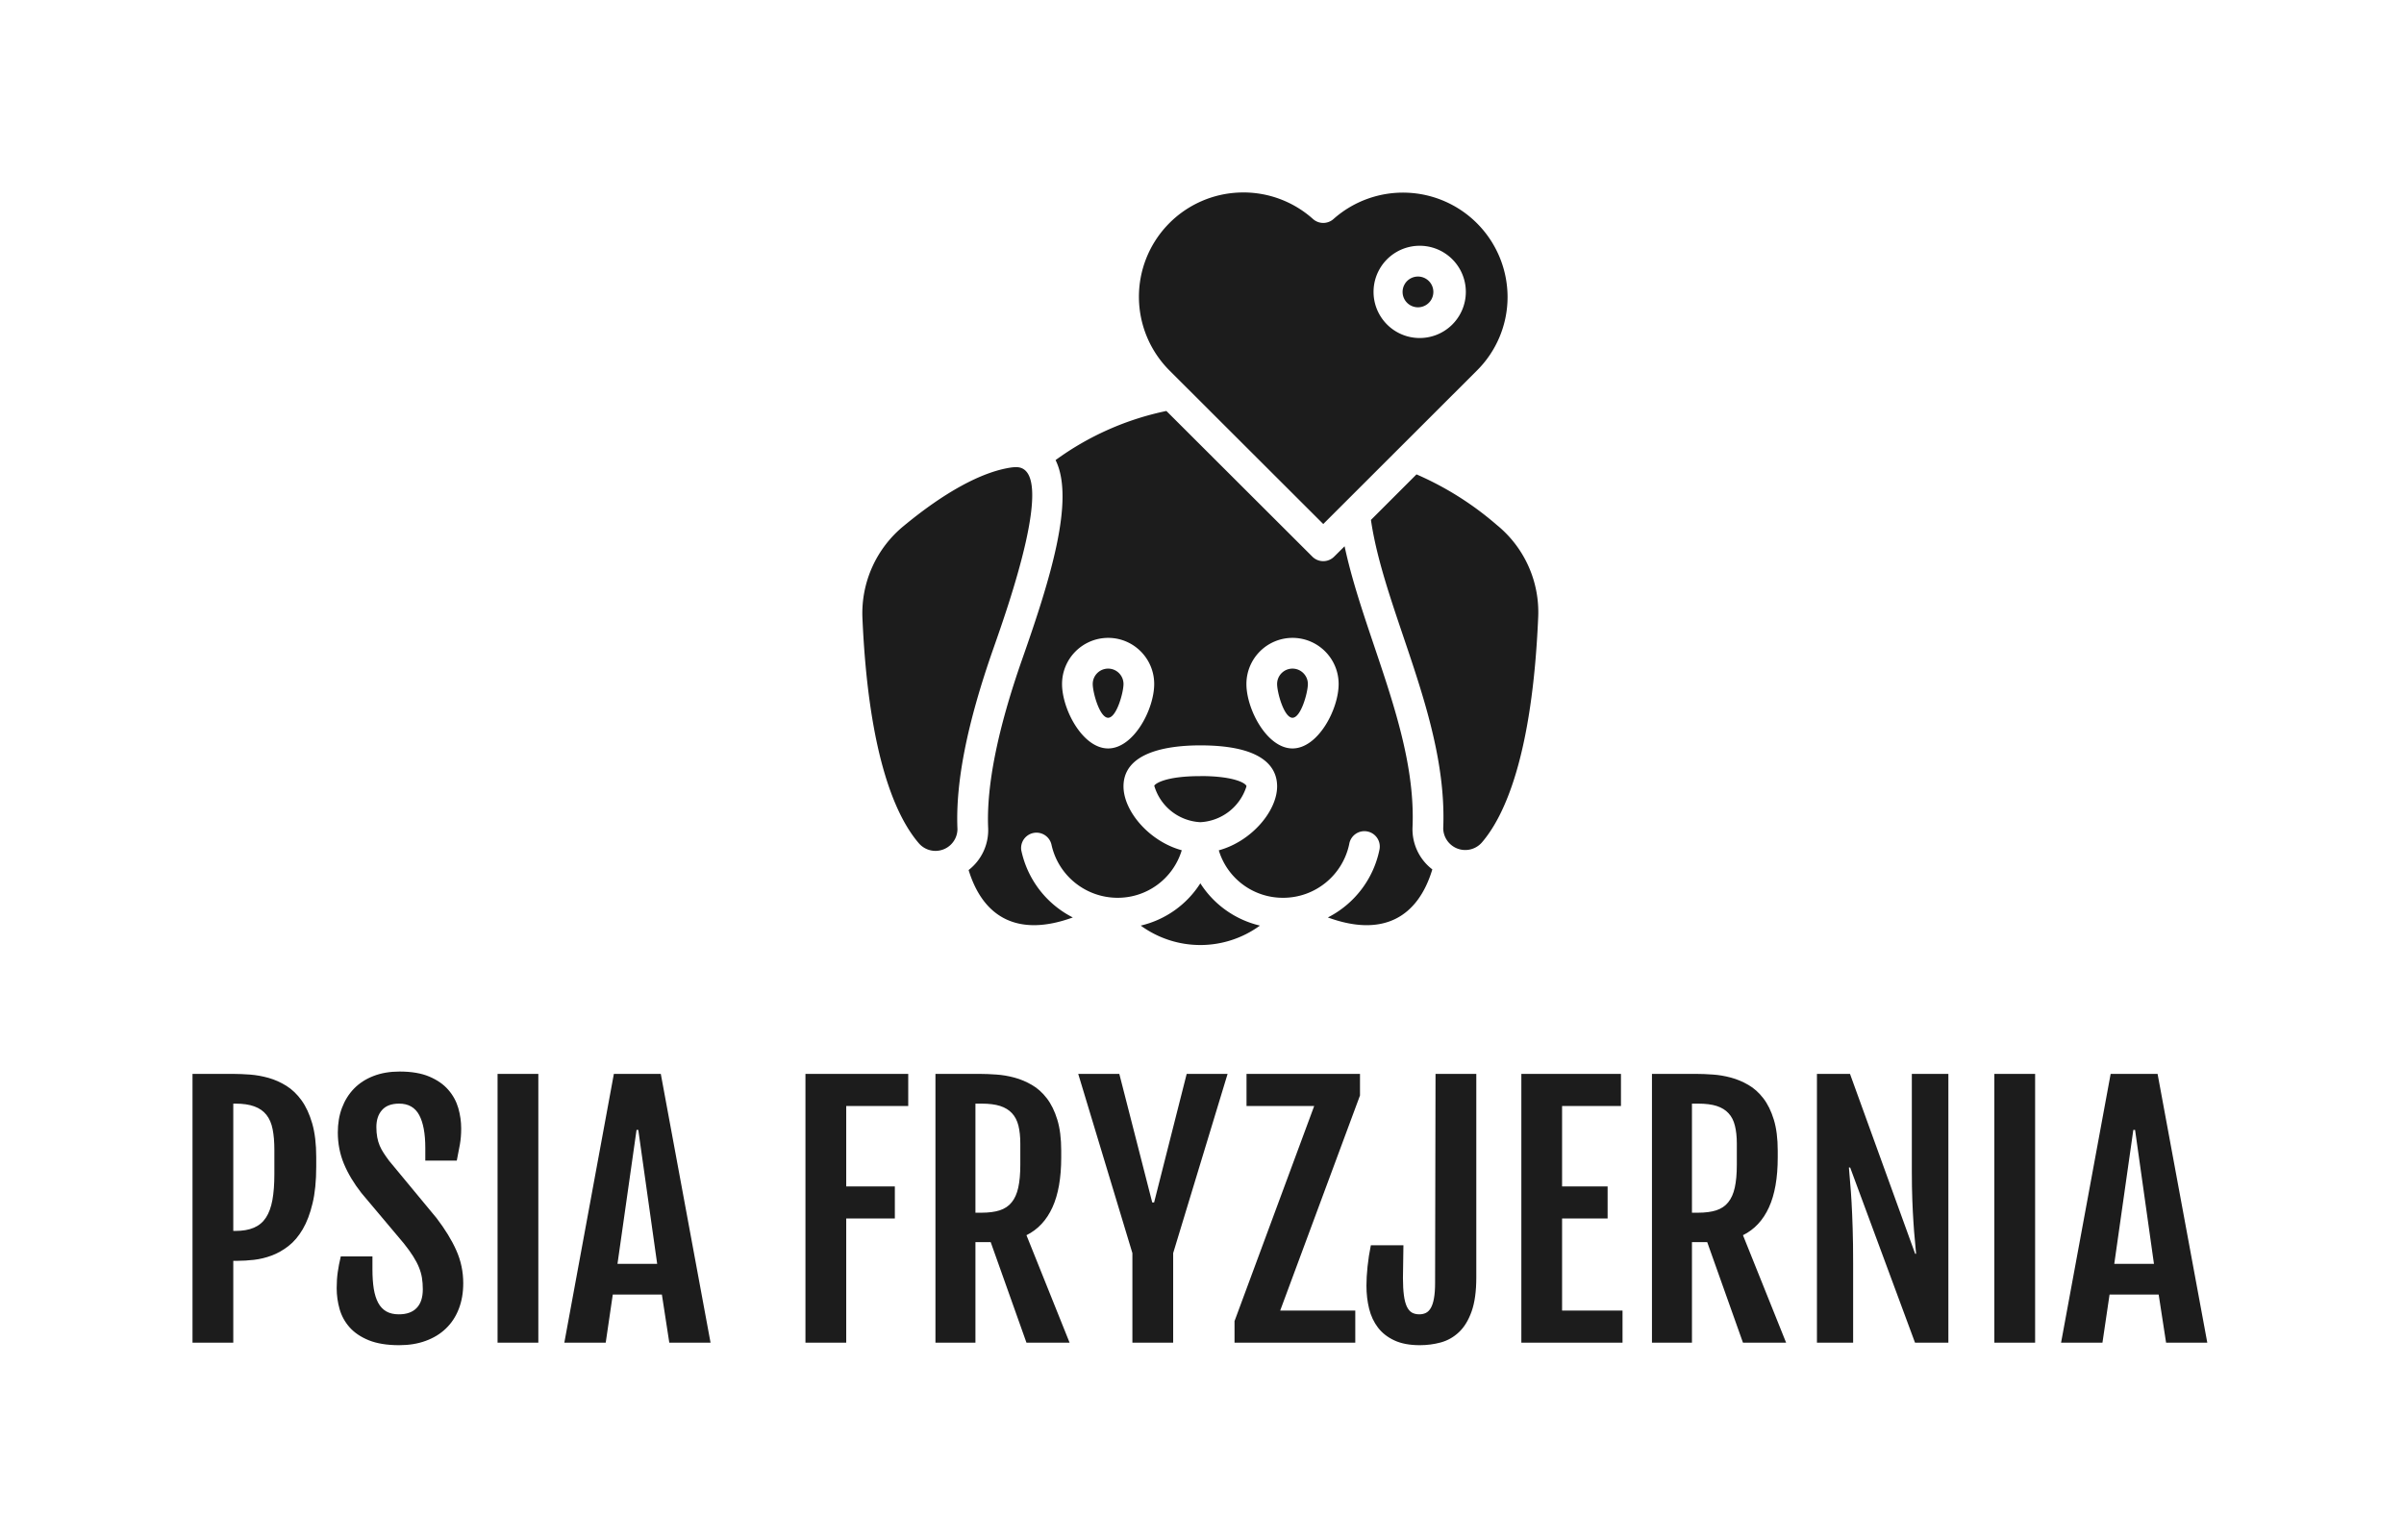 <svg xmlns="http://www.w3.org/2000/svg" id="SvgjsSvg193437" width="4096" height="2624.728" version="1.1" xmlns:xlink="http://www.w3.org/1999/xlink" xmlns:svgjs="http://svgjs.com/svgjs"><defs id="SvgjsDefs193438"></defs><g id="SvgjsG193439" transform="translate(328, 328) scale(34.4)" opacity="1"><defs id="SvgjsDefs44588"></defs><g id="SvgjsG44589" transform="scale(0.216)" opacity="1"><g id="SvgjsG44590" class="ntBg64-KA" transform="translate(144.988, 0.216) scale(14.695)" light-content="false" non-strokable="false" fill="#1c1c1c"><path d="M6.486-.014a1.628 1.628 0 0 0-1.108 2.778l2.4 2.397 2.399-2.397c.306-.304.478-.719.477-1.15A1.632 1.632 0 0 0 7.938.4a.24.24 0 0 1-.32 0 1.627 1.627 0 0 0-1.133-.414zm2.77.832a.72.72 0 1 1 0 1.439.72.72 0 0 1 0-1.439zm0 .48a.24.24 0 1 0 0 .48.24.24 0 0 0 0-.48zM5.331 3.396a4.482 4.482 0 0 0-1.73.767c.305.616-.084 1.864-.518 3.1-.383 1.09-.562 1.978-.534 2.64a.788.788 0 0 1-.305.659c.23.75.78 1.049 1.626.74a1.529 1.529 0 0 1-.805-1.053.24.24 0 0 1 .472-.084c.105.483.533.828 1.028.83.462.003.871-.299 1.005-.742-.507-.138-.909-.61-.909-.997 0-.528.67-.64 1.199-.64.99 0 1.198.348 1.198.64 0 .386-.402.86-.91.998.133.442.543.744 1.005.741.498 0 .927-.35 1.03-.837a.24.24 0 1 1 .471.091 1.53 1.53 0 0 1-.804 1.053c.844.309 1.4.012 1.63-.75a.79.79 0 0 1-.309-.66c.062-1.459-.757-2.967-1.06-4.384l-.164.163a.24.24 0 0 1-.338 0L5.33 3.396zm-2.345.877a.59.59 0 0 0-.093.008c-.453.071-1.026.385-1.658.907-.43.35-.67.882-.648 1.436.095 2.18.533 3.119.883 3.523a.343.343 0 0 0 .6-.223c-.032-.732.152-1.655.56-2.818.215-.615 1.005-2.833.356-2.833zm6.246.114l-.71.71C8.733 6.54 9.721 8.212 9.65 9.911a.344.344 0 0 0 .601.223c.35-.404.788-1.343.881-3.52a1.754 1.754 0 0 0-.647-1.439 4.87 4.87 0 0 0-1.252-.789zm-4.81 2.551c.396 0 .718.322.718.72s-.322 1.006-.719 1.006-.719-.61-.719-1.006a.72.72 0 0 1 .72-.72zm2.876 0c.397 0 .72.322.72.72s-.323 1.006-.72 1.006-.719-.61-.719-1.006a.72.72 0 0 1 .72-.72zm-2.877.48c-.132 0-.24.107-.24.24s.108.527.24.527.24-.395.24-.527-.107-.24-.24-.24zm2.877 0c-.132 0-.24.107-.24.24s.108.527.24.527.24-.395.24-.527-.108-.24-.24-.24zM5.86 9.096c-.545 0-.705.118-.719.15a.791.791 0 0 0 .72.569.797.797 0 0 0 .719-.56c0-.04-.174-.16-.72-.16zm0 1.673a1.51 1.51 0 0 1-.93.66 1.577 1.577 0 0 0 1.86 0 1.515 1.515 0 0 1-.93-.66z"></path></g><g id="SvgjsG44591" class="text" transform="translate(228.71, 263.833) scale(1)" light-content="false" fill="#1c1c1c"><path d="M-228.71 -61.65L-228.71 0L-219.36 0L-219.36 -18.77L-218.46 -18.77C-217.25 -18.77 -215.97 -18.85 -214.61 -19C-213.25 -19.16 -211.91 -19.48 -210.57 -19.98C-209.24 -20.47 -207.95 -21.2 -206.71 -22.16C-205.47 -23.12 -204.38 -24.41 -203.44 -26.01C-202.5 -27.61 -201.75 -29.58 -201.19 -31.93C-200.62 -34.27 -200.34 -37.09 -200.34 -40.39L-200.34 -42.55C-200.34 -45.59 -200.65 -48.16 -201.26 -50.28C-201.87 -52.4 -202.69 -54.16 -203.7 -55.57C-204.71 -56.97 -205.87 -58.09 -207.18 -58.91C-208.49 -59.72 -209.85 -60.33 -211.26 -60.73C-212.66 -61.12 -214.07 -61.38 -215.48 -61.49C-216.89 -61.59 -218.18 -61.65 -219.36 -61.65ZM-218.89 -25.63L-219.36 -25.63L-219.36 -54.83L-218.89 -54.83C-217.13 -54.83 -215.68 -54.62 -214.52 -54.19C-213.37 -53.77 -212.45 -53.13 -211.76 -52.26C-211.08 -51.4 -210.6 -50.3 -210.34 -48.96C-210.07 -47.63 -209.94 -46.04 -209.94 -44.21L-209.94 -38.66C-209.94 -36.35 -210.09 -34.37 -210.39 -32.72C-210.69 -31.07 -211.19 -29.72 -211.87 -28.68C-212.56 -27.63 -213.48 -26.86 -214.63 -26.37C-215.79 -25.87 -217.21 -25.63 -218.89 -25.63Z M-195.65 -12.49C-195.65 -10.85 -195.42 -9.25 -194.98 -7.69C-194.53 -6.12 -193.76 -4.73 -192.67 -3.5C-191.57 -2.27 -190.11 -1.29 -188.27 -0.54C-186.42 0.2 -184.11 0.58 -181.32 0.58C-179.06 0.58 -177.02 0.25 -175.22 -0.42C-173.41 -1.08 -171.87 -2.02 -170.6 -3.25C-169.32 -4.48 -168.34 -5.97 -167.66 -7.72C-166.97 -9.48 -166.63 -11.45 -166.63 -13.64C-166.63 -16.29 -167.16 -18.8 -168.22 -21.17C-169.27 -23.54 -170.79 -26.01 -172.76 -28.59L-183.63 -41.72C-184.08 -42.33 -184.49 -42.9 -184.85 -43.46C-185.22 -44.01 -185.52 -44.58 -185.78 -45.17C-186.03 -45.76 -186.22 -46.4 -186.35 -47.1C-186.48 -47.8 -186.55 -48.58 -186.55 -49.45C-186.55 -51.08 -186.12 -52.39 -185.25 -53.36C-184.39 -54.34 -183.07 -54.83 -181.32 -54.83C-179.2 -54.83 -177.67 -53.95 -176.73 -52.21C-175.8 -50.47 -175.33 -47.96 -175.33 -44.68L-175.33 -41.76L-168.11 -41.76C-167.84 -43.11 -167.61 -44.34 -167.4 -45.46C-167.2 -46.58 -167.1 -47.8 -167.1 -49.12C-167.1 -50.69 -167.32 -52.25 -167.76 -53.8C-168.21 -55.35 -168.97 -56.75 -170.06 -58C-171.14 -59.25 -172.59 -60.26 -174.41 -61.03C-176.22 -61.8 -178.49 -62.19 -181.21 -62.19C-183.45 -62.19 -185.45 -61.85 -187.22 -61.16C-188.99 -60.48 -190.47 -59.51 -191.68 -58.27C-192.88 -57.03 -193.8 -55.56 -194.44 -53.85C-195.08 -52.14 -195.39 -50.27 -195.39 -48.22C-195.39 -45.67 -194.92 -43.27 -193.99 -41.02C-193.05 -38.77 -191.71 -36.54 -189.98 -34.33L-180.23 -22.74C-179.37 -21.66 -178.66 -20.68 -178.11 -19.8C-177.55 -18.92 -177.11 -18.08 -176.79 -17.29C-176.46 -16.49 -176.23 -15.69 -176.1 -14.89C-175.97 -14.08 -175.9 -13.2 -175.9 -12.24C-175.9 -10.36 -176.37 -8.93 -177.31 -7.96C-178.25 -6.98 -179.61 -6.5 -181.39 -6.5C-182.52 -6.5 -183.48 -6.72 -184.26 -7.16C-185.04 -7.61 -185.67 -8.27 -186.14 -9.15C-186.61 -10.03 -186.94 -11.1 -187.15 -12.38C-187.35 -13.66 -187.45 -15.12 -187.45 -16.78L-187.45 -19.78L-194.71 -19.78C-195.02 -18.48 -195.26 -17.27 -195.41 -16.15C-195.57 -15.03 -195.65 -13.81 -195.65 -12.49Z M-158.76 -61.65L-158.76 0L-149.41 0L-149.41 -61.65Z M-132.09 -61.65L-143.45 0L-133.96 0L-132.34 -11.04L-121.08 -11.04L-119.38 0L-109.92 0L-121.33 -61.65ZM-122.16 -18.08L-131.26 -18.08L-126.89 -48.8L-126.49 -48.8Z M-88.16 -61.65L-88.16 0L-78.81 0L-78.81 -28.48L-67.66 -28.48L-67.66 -35.84L-78.81 -35.84L-78.81 -54.29L-64.59 -54.29L-64.59 -61.65Z M-58.35 -61.65L-58.35 0L-49.18 0L-49.18 -23.06L-45.68 -23.06L-37.48 0L-27.59 0L-37.48 -24.65C-34.86 -25.95 -32.88 -28.07 -31.53 -31.02C-30.18 -33.97 -29.51 -37.79 -29.51 -42.48L-29.51 -44.03C-29.51 -46.83 -29.81 -49.2 -30.41 -51.16C-31.01 -53.12 -31.81 -54.75 -32.81 -56.05C-33.81 -57.35 -34.95 -58.38 -36.24 -59.12C-37.53 -59.87 -38.86 -60.43 -40.24 -60.8C-41.63 -61.17 -43.01 -61.41 -44.4 -61.5C-45.78 -61.6 -47.05 -61.65 -48.2 -61.65ZM-47.77 -29.81L-49.18 -29.81L-49.18 -54.83L-47.77 -54.83C-46.06 -54.83 -44.64 -54.65 -43.51 -54.29C-42.38 -53.92 -41.47 -53.37 -40.79 -52.62C-40.1 -51.88 -39.61 -50.93 -39.32 -49.77C-39.04 -48.62 -38.89 -47.25 -38.89 -45.66L-38.89 -40.79C-38.89 -38.72 -39.05 -36.98 -39.36 -35.57C-39.67 -34.16 -40.18 -33.03 -40.88 -32.18C-41.57 -31.32 -42.49 -30.72 -43.62 -30.35C-44.75 -29.99 -46.13 -29.81 -47.77 -29.81Z M-13.19 -20.54L-13.19 0L-3.84 0L-3.84 -20.54L8.64 -61.65L-0.74 -61.65L-8.21 -32.16L-8.64 -32.16L-16.19 -61.65L-25.61 -61.65Z M10.23 -4.94L10.23 0L37.92 0L37.92 -7.36L20.7 -7.36L39 -56.7L39 -61.65L12.98 -61.65L12.98 -54.29L28.5 -54.29Z M52.72 0.58C54.38 0.58 55.98 0.37 57.53 -0.05C59.09 -0.48 60.47 -1.26 61.68 -2.4C62.9 -3.54 63.87 -5.13 64.59 -7.15C65.31 -9.17 65.67 -11.77 65.67 -14.94L65.67 -61.65L56.32 -61.65L56.22 -13.64C56.22 -12.25 56.13 -11.09 55.96 -10.16C55.8 -9.23 55.55 -8.5 55.24 -7.96C54.93 -7.42 54.55 -7.04 54.1 -6.82C53.66 -6.61 53.16 -6.5 52.61 -6.5C51.93 -6.5 51.36 -6.64 50.89 -6.91C50.42 -7.19 50.04 -7.65 49.74 -8.28C49.44 -8.92 49.21 -9.78 49.07 -10.85C48.93 -11.92 48.85 -13.25 48.85 -14.83L48.96 -22.34L41.49 -22.34C41.15 -20.71 40.9 -19.08 40.73 -17.45C40.56 -15.83 40.48 -14.37 40.48 -13.07C40.48 -11.21 40.68 -9.46 41.09 -7.8C41.5 -6.14 42.18 -4.69 43.13 -3.45C44.08 -2.21 45.34 -1.23 46.9 -0.51C48.47 0.22 50.41 0.58 52.72 0.58Z M76 -61.65L76 0L99.2 0L99.2 -7.36L85.34 -7.36L85.34 -28.48L95.78 -28.48L95.78 -35.84L85.34 -35.84L85.34 -54.29L98.84 -54.29L98.84 -61.65Z M105.95 -61.65L105.95 0L115.12 0L115.12 -23.06L118.62 -23.06L126.82 0L136.71 0L126.82 -24.65C129.44 -25.95 131.42 -28.07 132.77 -31.02C134.12 -33.97 134.79 -37.79 134.79 -42.48L134.79 -44.03C134.79 -46.83 134.49 -49.2 133.89 -51.16C133.29 -53.12 132.49 -54.75 131.49 -56.05C130.49 -57.35 129.35 -58.38 128.06 -59.12C126.77 -59.87 125.44 -60.43 124.05 -60.8C122.67 -61.17 121.29 -61.41 119.9 -61.5C118.52 -61.6 117.25 -61.65 116.1 -61.65ZM116.53 -29.81L115.12 -29.81L115.12 -54.83L116.53 -54.83C118.24 -54.83 119.66 -54.65 120.79 -54.29C121.92 -53.92 122.83 -53.37 123.51 -52.62C124.2 -51.88 124.69 -50.93 124.97 -49.77C125.26 -48.62 125.41 -47.25 125.41 -45.66L125.41 -40.79C125.41 -38.72 125.25 -36.98 124.94 -35.57C124.63 -34.16 124.12 -33.03 123.42 -32.18C122.73 -31.32 121.81 -30.72 120.68 -30.35C119.55 -29.99 118.17 -29.81 116.53 -29.81Z M143.78 -61.65L143.78 0L152.08 0L152.08 -18.12C152.08 -21.25 152.05 -23.95 151.97 -26.22C151.9 -28.5 151.82 -30.49 151.72 -32.2C151.62 -33.9 151.52 -35.39 151.4 -36.65C151.28 -37.92 151.18 -39.09 151.11 -40.17L151.4 -40.17L166.27 0L173.92 0L173.92 -61.65L165.54 -61.65L165.54 -39.16C165.54 -36.78 165.58 -34.64 165.65 -32.74C165.72 -30.84 165.81 -29.13 165.91 -27.63C166 -26.13 166.11 -24.78 166.23 -23.61C166.35 -22.43 166.45 -21.36 166.52 -20.39L166.3 -20.39L151.36 -61.65Z M184.46 -61.65L184.46 0L193.81 0L193.81 -61.65Z M211.13 -61.65L199.76 0L209.25 0L210.88 -11.04L222.14 -11.04L223.84 0L233.29 0L221.89 -61.65ZM221.06 -18.08L211.96 -18.08L216.33 -48.8L216.73 -48.8Z"></path></g></g></g></svg>